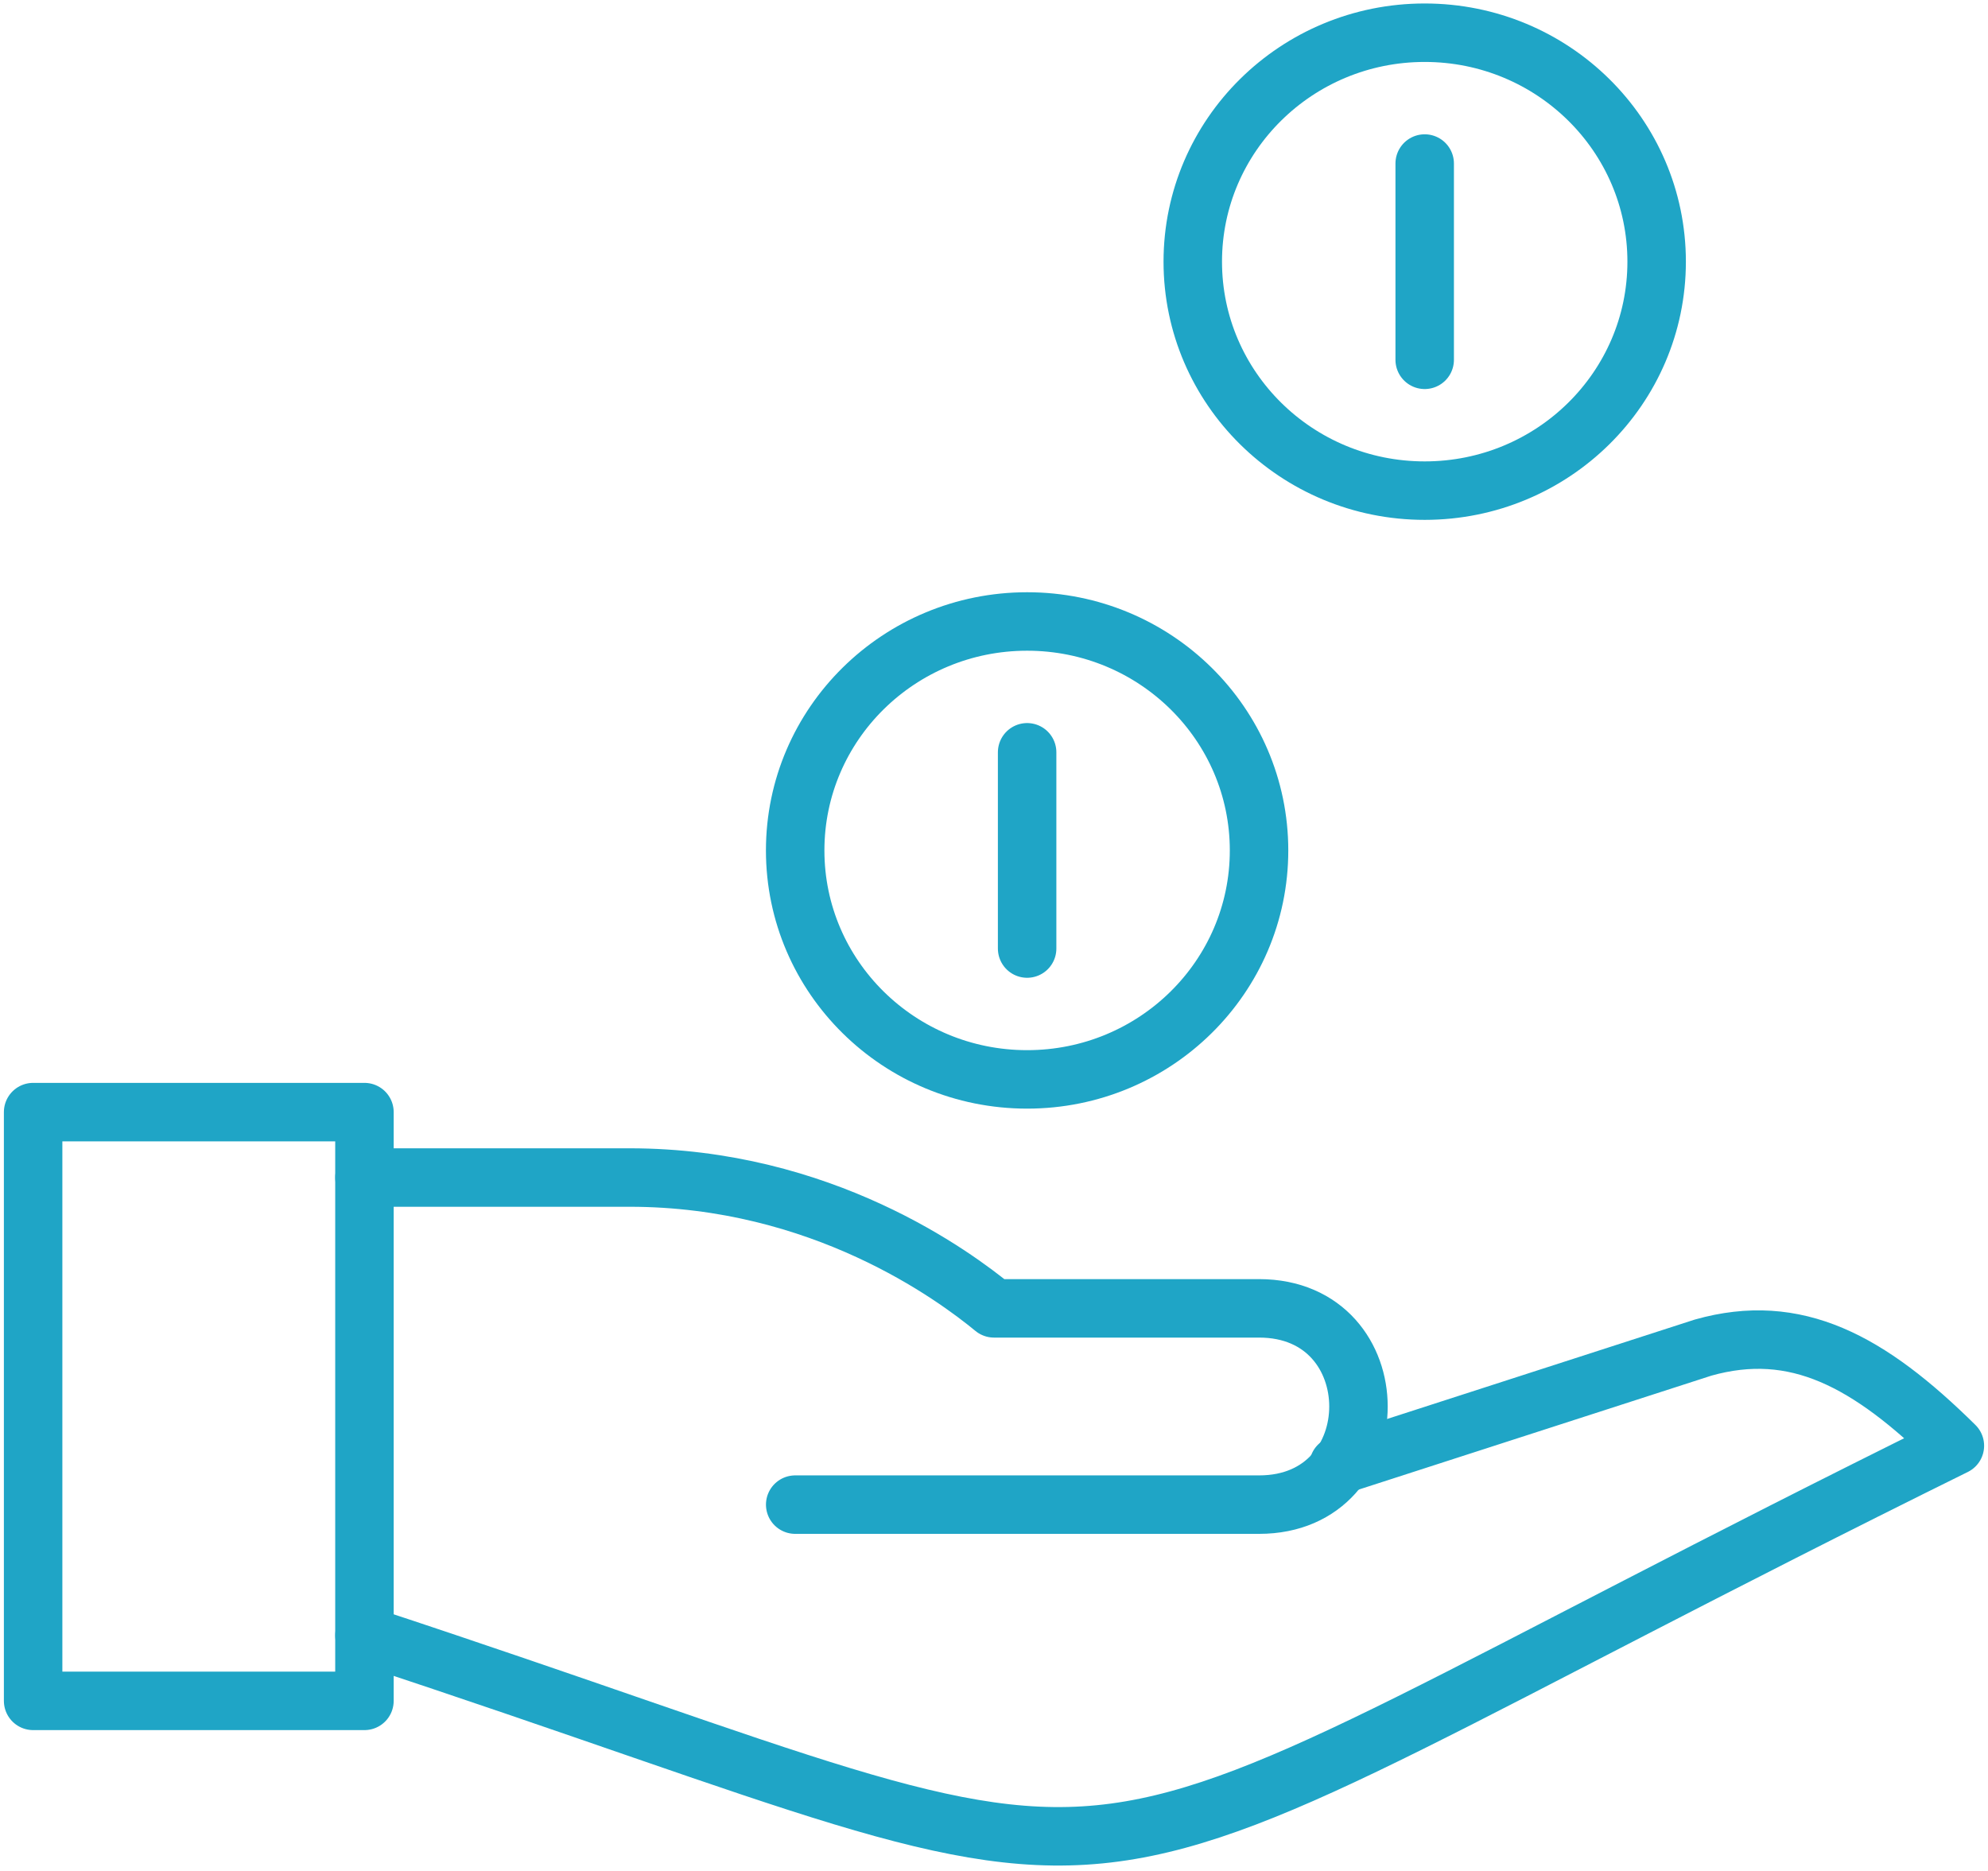 <svg width="68" height="64" viewBox="0 0 68 64" fill="none" xmlns="http://www.w3.org/2000/svg">
<path d="M12.466 38.042H1.133V58.182H12.466V38.042Z" stroke="#1FA5C6" stroke-width="2" stroke-miterlimit="10" stroke-linejoin="round"/>
<path d="M12.467 55.944C42.387 65.79 32.867 66.238 66.867 49.455C63.92 46.545 61.427 45.203 58.254 46.098L45.787 50.126" stroke="#1FA5C6" stroke-width="2" stroke-miterlimit="10" stroke-linecap="round" stroke-linejoin="round"/>
<path d="M12.467 40.28H21.534C28.107 40.28 32.64 43.636 34 44.755C37.853 44.755 38.08 44.755 43.067 44.755C47.6 44.755 47.6 51.469 43.067 51.469H27.2" stroke="#1FA5C6" stroke-width="2" stroke-miterlimit="10" stroke-linecap="round" stroke-linejoin="round"/>
<path d="M35.133 25.734V32.447" stroke="#1FA5C6" stroke-width="2" stroke-miterlimit="10" stroke-linecap="round" stroke-linejoin="round"/>
<path d="M48.732 5.594V12.308" stroke="#1FA5C6" stroke-width="2" stroke-miterlimit="10" stroke-linecap="round" stroke-linejoin="round"/>
<path d="M35.133 36.923C39.514 36.923 43.066 33.416 43.066 29.091C43.066 24.765 39.514 21.259 35.133 21.259C30.751 21.259 27.199 24.765 27.199 29.091C27.199 33.416 30.751 36.923 35.133 36.923Z" stroke="#1FA5C6" stroke-width="2" stroke-miterlimit="10" stroke-linecap="round" stroke-linejoin="round"/>
<path d="M48.732 16.783C53.114 16.783 56.666 13.277 56.666 8.951C56.666 4.625 53.114 1.119 48.732 1.119C44.351 1.119 40.799 4.625 40.799 8.951C40.799 13.277 44.351 16.783 48.732 16.783Z" stroke="#1FA5C6" stroke-width="2" stroke-miterlimit="10" stroke-linecap="round" stroke-linejoin="round"/>
</svg>
